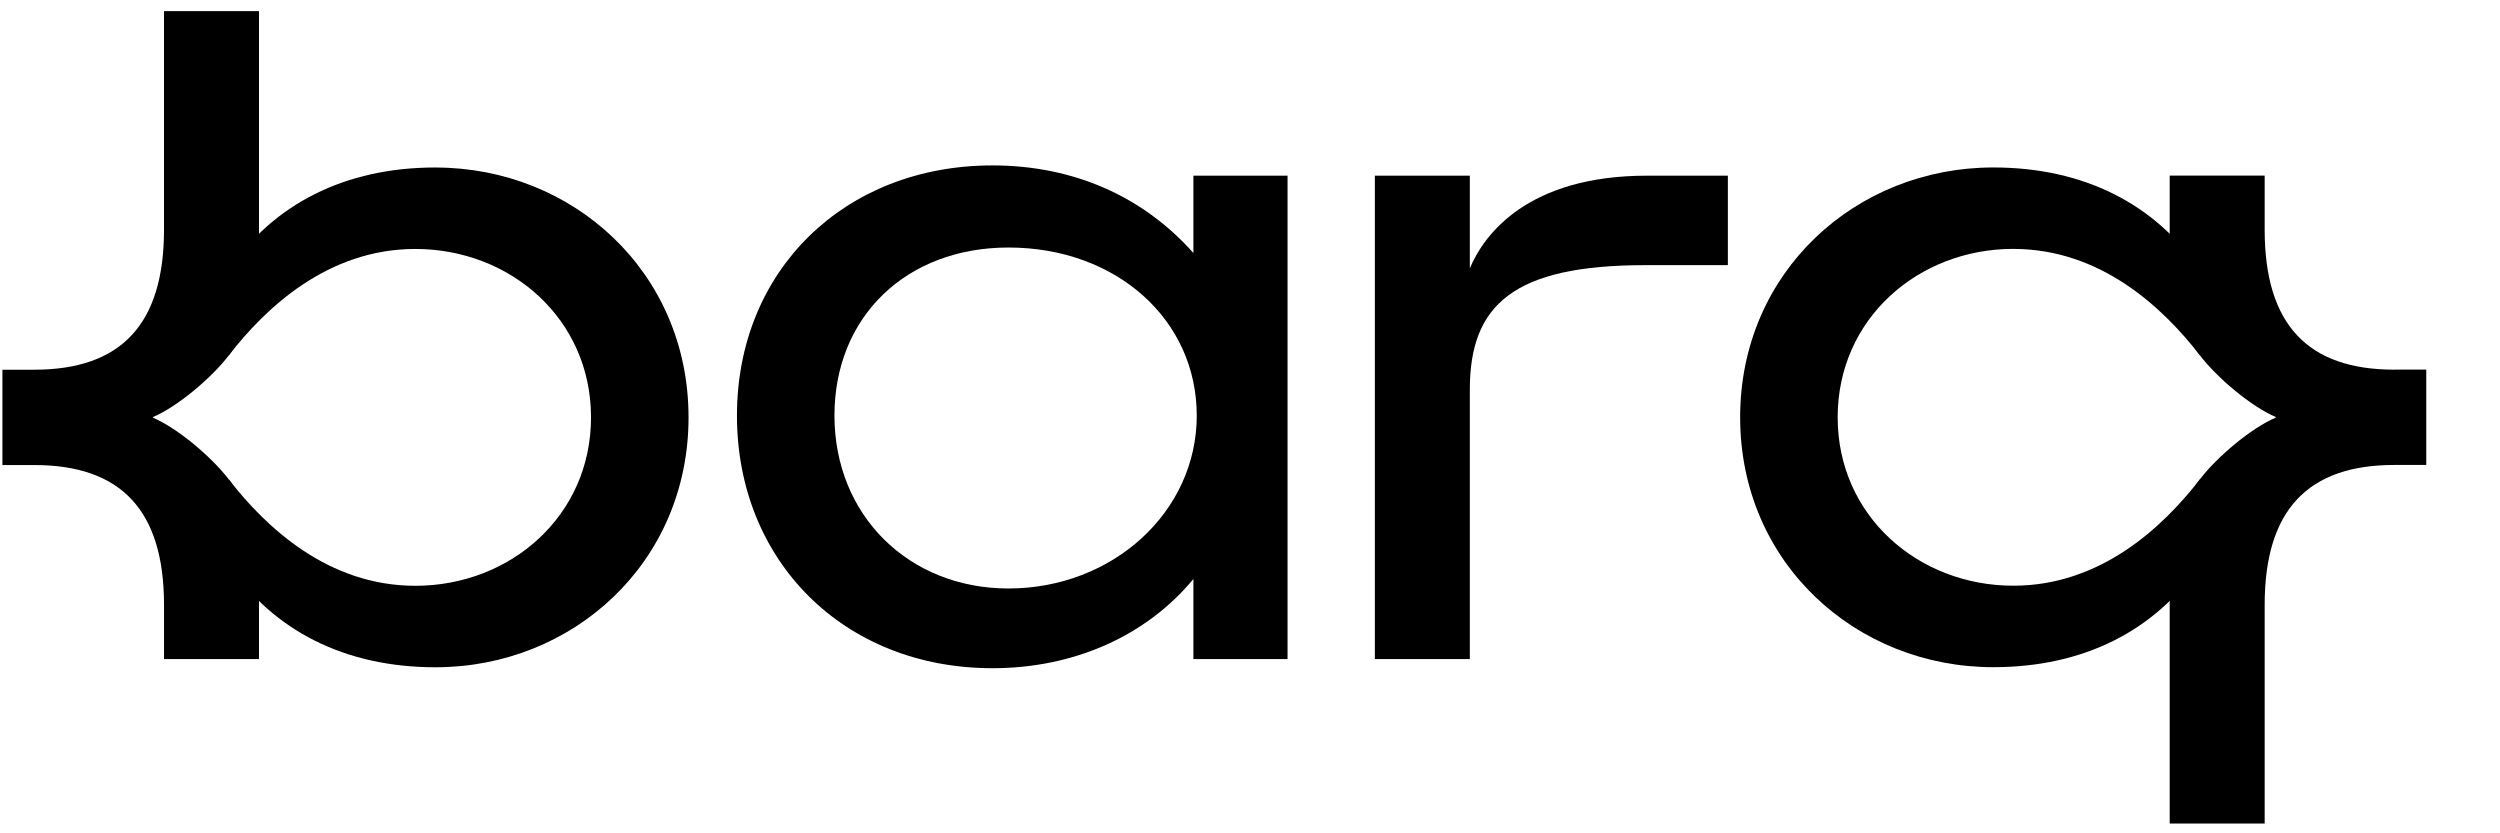 <svg width="120" height="40" viewBox="0 0 120 40" fill="none" xmlns="http://www.w3.org/2000/svg">
<g clip-path="url(#clip0_2673_19258)">
<path d="M82.937 8.432H79.064C73.336 8.432 71.238 11.245 70.552 12.879V8.432H65.993V31.636H70.552V18.695C70.552 14.628 72.65 12.727 78.983 12.727H82.937V8.432Z" fill="black"/>
<path d="M57.283 8.432V12.145C54.862 9.418 51.513 7.94 47.639 7.94C40.538 7.94 35.374 12.979 35.374 19.95C35.374 26.921 40.498 32.074 47.639 32.074C51.553 32.074 55.024 30.521 57.283 27.792V31.635H61.802V8.432H57.283ZM48.407 28.247C43.606 28.247 40.054 24.724 40.054 19.95C40.054 15.177 43.524 11.881 48.407 11.881C53.572 11.881 57.444 15.329 57.444 19.95C57.444 24.573 53.409 28.247 48.407 28.247Z" fill="black"/>
<path d="M20.904 8.039C16.545 8.039 13.115 9.806 10.977 12.965V17.063C12.752 14.77 15.739 11.95 19.935 11.95C24.495 11.95 28.369 15.296 28.369 20.034C28.369 24.771 24.495 28.118 19.935 28.118C15.738 28.118 12.752 25.298 10.977 23.004V27.103C13.116 30.261 16.546 32.029 20.904 32.029C27.482 32.029 33.05 27.027 33.05 20.035C33.05 13.042 27.481 8.041 20.904 8.041V8.039Z" fill="black"/>
<path d="M96.642 11.948C100.84 11.948 103.825 14.769 105.601 17.062V12.964C103.461 9.805 100.031 8.038 95.674 8.038C89.095 8.038 83.527 13.039 83.527 20.032C83.527 27.024 89.095 32.025 95.674 32.025C100.032 32.025 103.463 30.258 105.601 27.099V23.001C103.825 25.294 100.838 28.114 96.642 28.114C92.082 28.114 88.208 24.768 88.208 20.03C88.208 15.293 92.082 11.946 96.642 11.946V11.948Z" fill="black"/>
<path d="M114.932 17.744C110.77 17.744 108.704 15.575 108.704 11.027V8.43H104.145V11.114C104.145 13.689 104.428 15.546 105.6 17.061C106.407 18.121 108.064 19.524 109.235 20.015V20.047C108.064 20.539 106.407 21.94 105.6 23.001C104.429 24.516 104.145 26.372 104.145 28.948V39.53H108.704V29.034C108.704 24.488 110.77 22.318 114.932 22.318H116.461V17.741H114.932V17.744Z" fill="black"/>
<path d="M7.872 0.533V11.029C7.872 15.575 5.805 17.746 1.644 17.746H0.116V22.322H1.645C5.807 22.322 7.873 24.491 7.873 29.038V31.636H12.432V28.952C12.432 26.376 12.149 24.52 10.977 23.005C10.168 21.944 8.512 20.542 7.341 20.05V20.019C8.512 19.527 10.17 18.125 10.977 17.065C12.148 15.55 12.432 13.693 12.432 11.118V0.533H7.873H7.872Z" fill="black"/>
</g>
<defs>
<clipPath id="clip0_2673_19258">
<rect width="119" height="39" fill="white" transform="translate(0.116 0.533)"/>
</clipPath>
</defs>
</svg>
